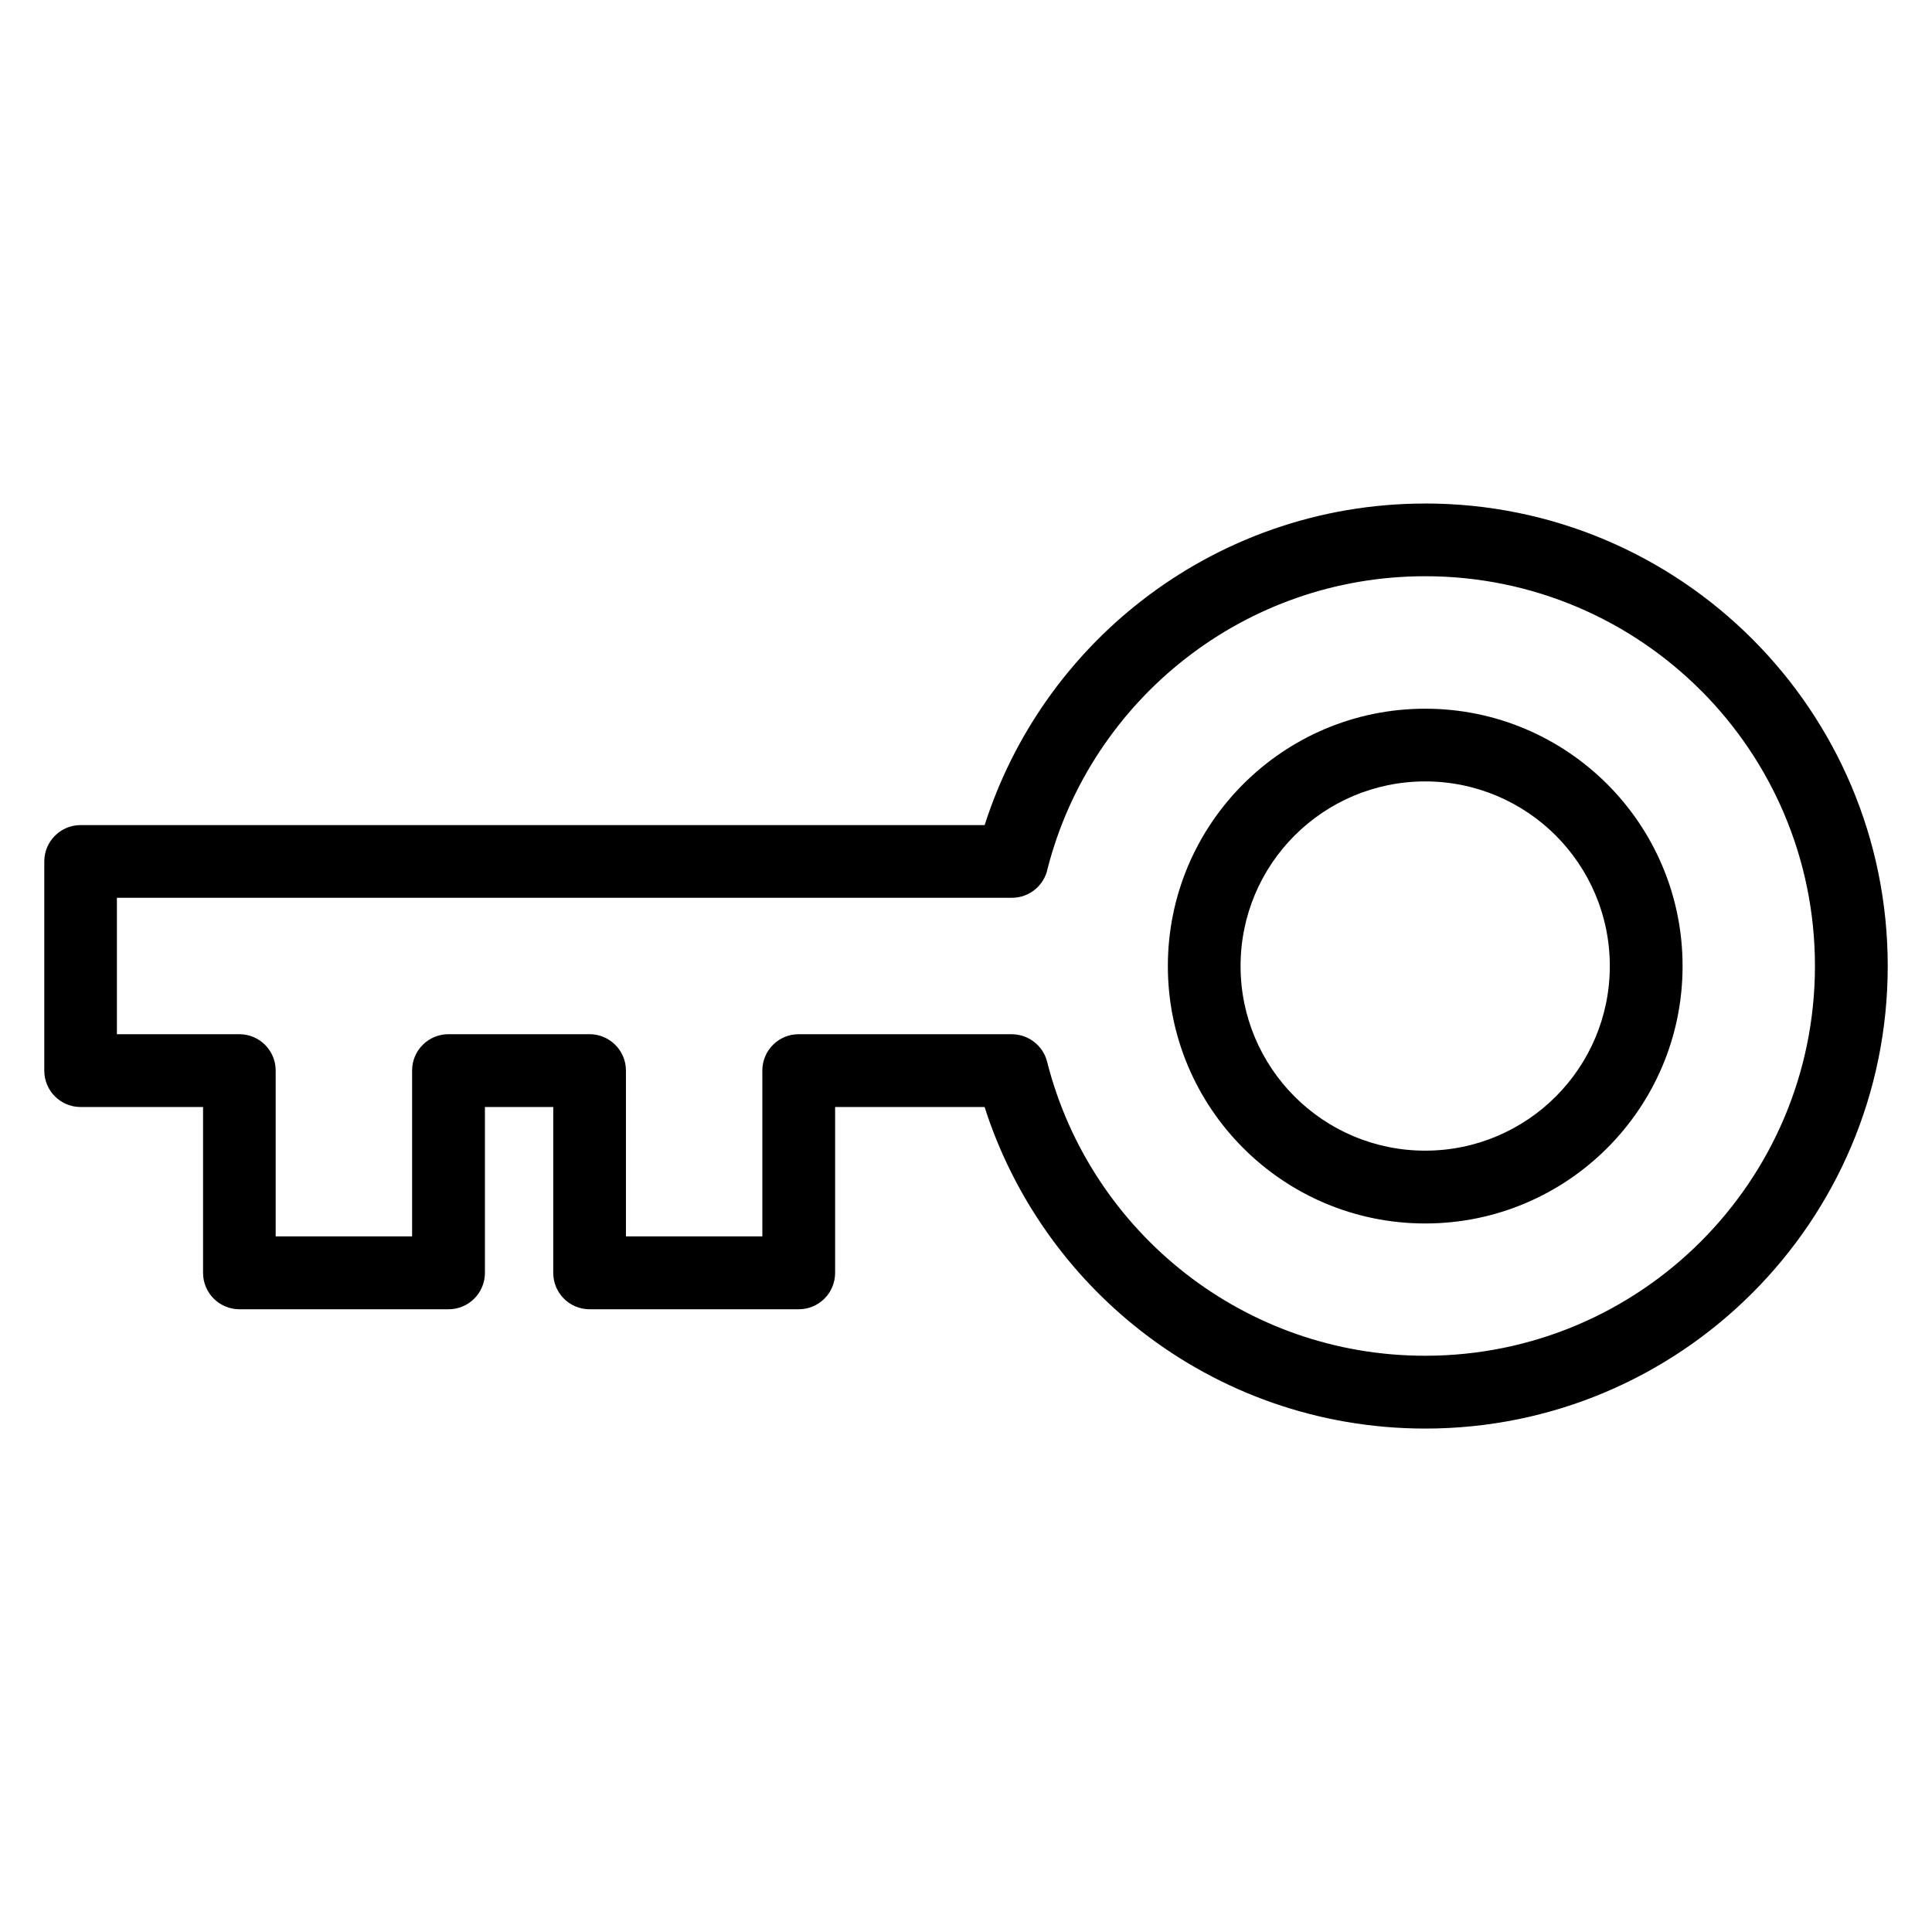 <?xml version="1.0" encoding="UTF-8"?>
<!-- Uploaded to: SVG Repo, www.svgrepo.com, Generator: SVG Repo Mixer Tools -->
<svg fill="#000000" width="800px" height="800px" version="1.1" viewBox="144 144 512 512" xmlns="http://www.w3.org/2000/svg">
 <path d="m521.69 277.43c33.84 0 64.492 13.723 86.68 35.91 22.172 22.172 35.898 52.824 35.898 86.668 0 33.84-13.723 64.492-35.898 86.668-22.188 22.188-52.824 35.91-86.68 35.91-28.34 0-54.441-9.629-75.211-25.785-19.254-14.992-33.934-35.625-41.551-59.43h-39.613v43.953c0 5.32-4.309 9.645-9.645 9.645h-55.426c-5.32 0-9.629-4.309-9.629-9.645v-43.953h-18.105v43.953c0 5.32-4.309 9.645-9.629 9.645h-55.426c-5.32 0-9.645-4.309-9.645-9.645v-43.953h-32.449c-5.32 0-9.629-4.309-9.629-9.645v-55.426c0-5.32 4.309-9.645 9.629-9.645h239.58c7.617-23.805 22.277-44.453 41.551-59.43 20.766-16.156 46.871-25.785 75.211-25.785zm0 54.383c18.832 0 35.883 7.648 48.23 19.98 12.348 12.348 19.98 29.398 19.98 48.23 0 18.832-7.633 35.883-19.98 48.23-12.348 12.332-29.383 19.98-48.23 19.98-18.832 0-35.883-7.648-48.215-19.98-12.348-12.348-19.98-29.398-19.98-48.23 0-18.832 7.633-35.883 19.98-48.23 12.332-12.332 29.383-19.98 48.215-19.98zm34.598 33.598c-8.855-8.844-21.086-14.328-34.598-14.328-13.512 0-25.738 5.488-34.598 14.328-8.855 8.855-14.328 21.086-14.328 34.598 0 13.512 5.473 25.738 14.328 34.598 8.844 8.844 21.086 14.328 34.598 14.328 13.512 0 25.738-5.488 34.598-14.328 8.844-8.855 14.328-21.086 14.328-34.598 0-13.512-5.488-25.738-14.328-34.598zm38.449-38.449c-18.695-18.695-44.527-30.258-73.047-30.258-23.895 0-45.902 8.117-63.391 21.719-17.773 13.828-30.895 33.312-36.668 55.727-0.863 4.43-4.777 7.769-9.461 7.769h-237.19v36.152h32.449c5.32 0 9.629 4.309 9.629 9.629v43.953h36.152v-43.953c0-5.32 4.309-9.629 9.645-9.629h37.379c5.32 0 9.645 4.309 9.645 9.629v43.953h36.152v-43.953c0-5.32 4.309-9.629 9.629-9.629h56.496v0.016c4.309 0 8.238 2.918 9.34 7.285 5.715 22.609 18.895 42.273 36.789 56.195 17.488 13.617 39.492 21.719 63.391 21.719 28.52 0 54.352-11.562 73.047-30.258 18.695-18.695 30.258-44.527 30.258-73.047s-11.562-54.352-30.258-73.047z"/>
</svg>